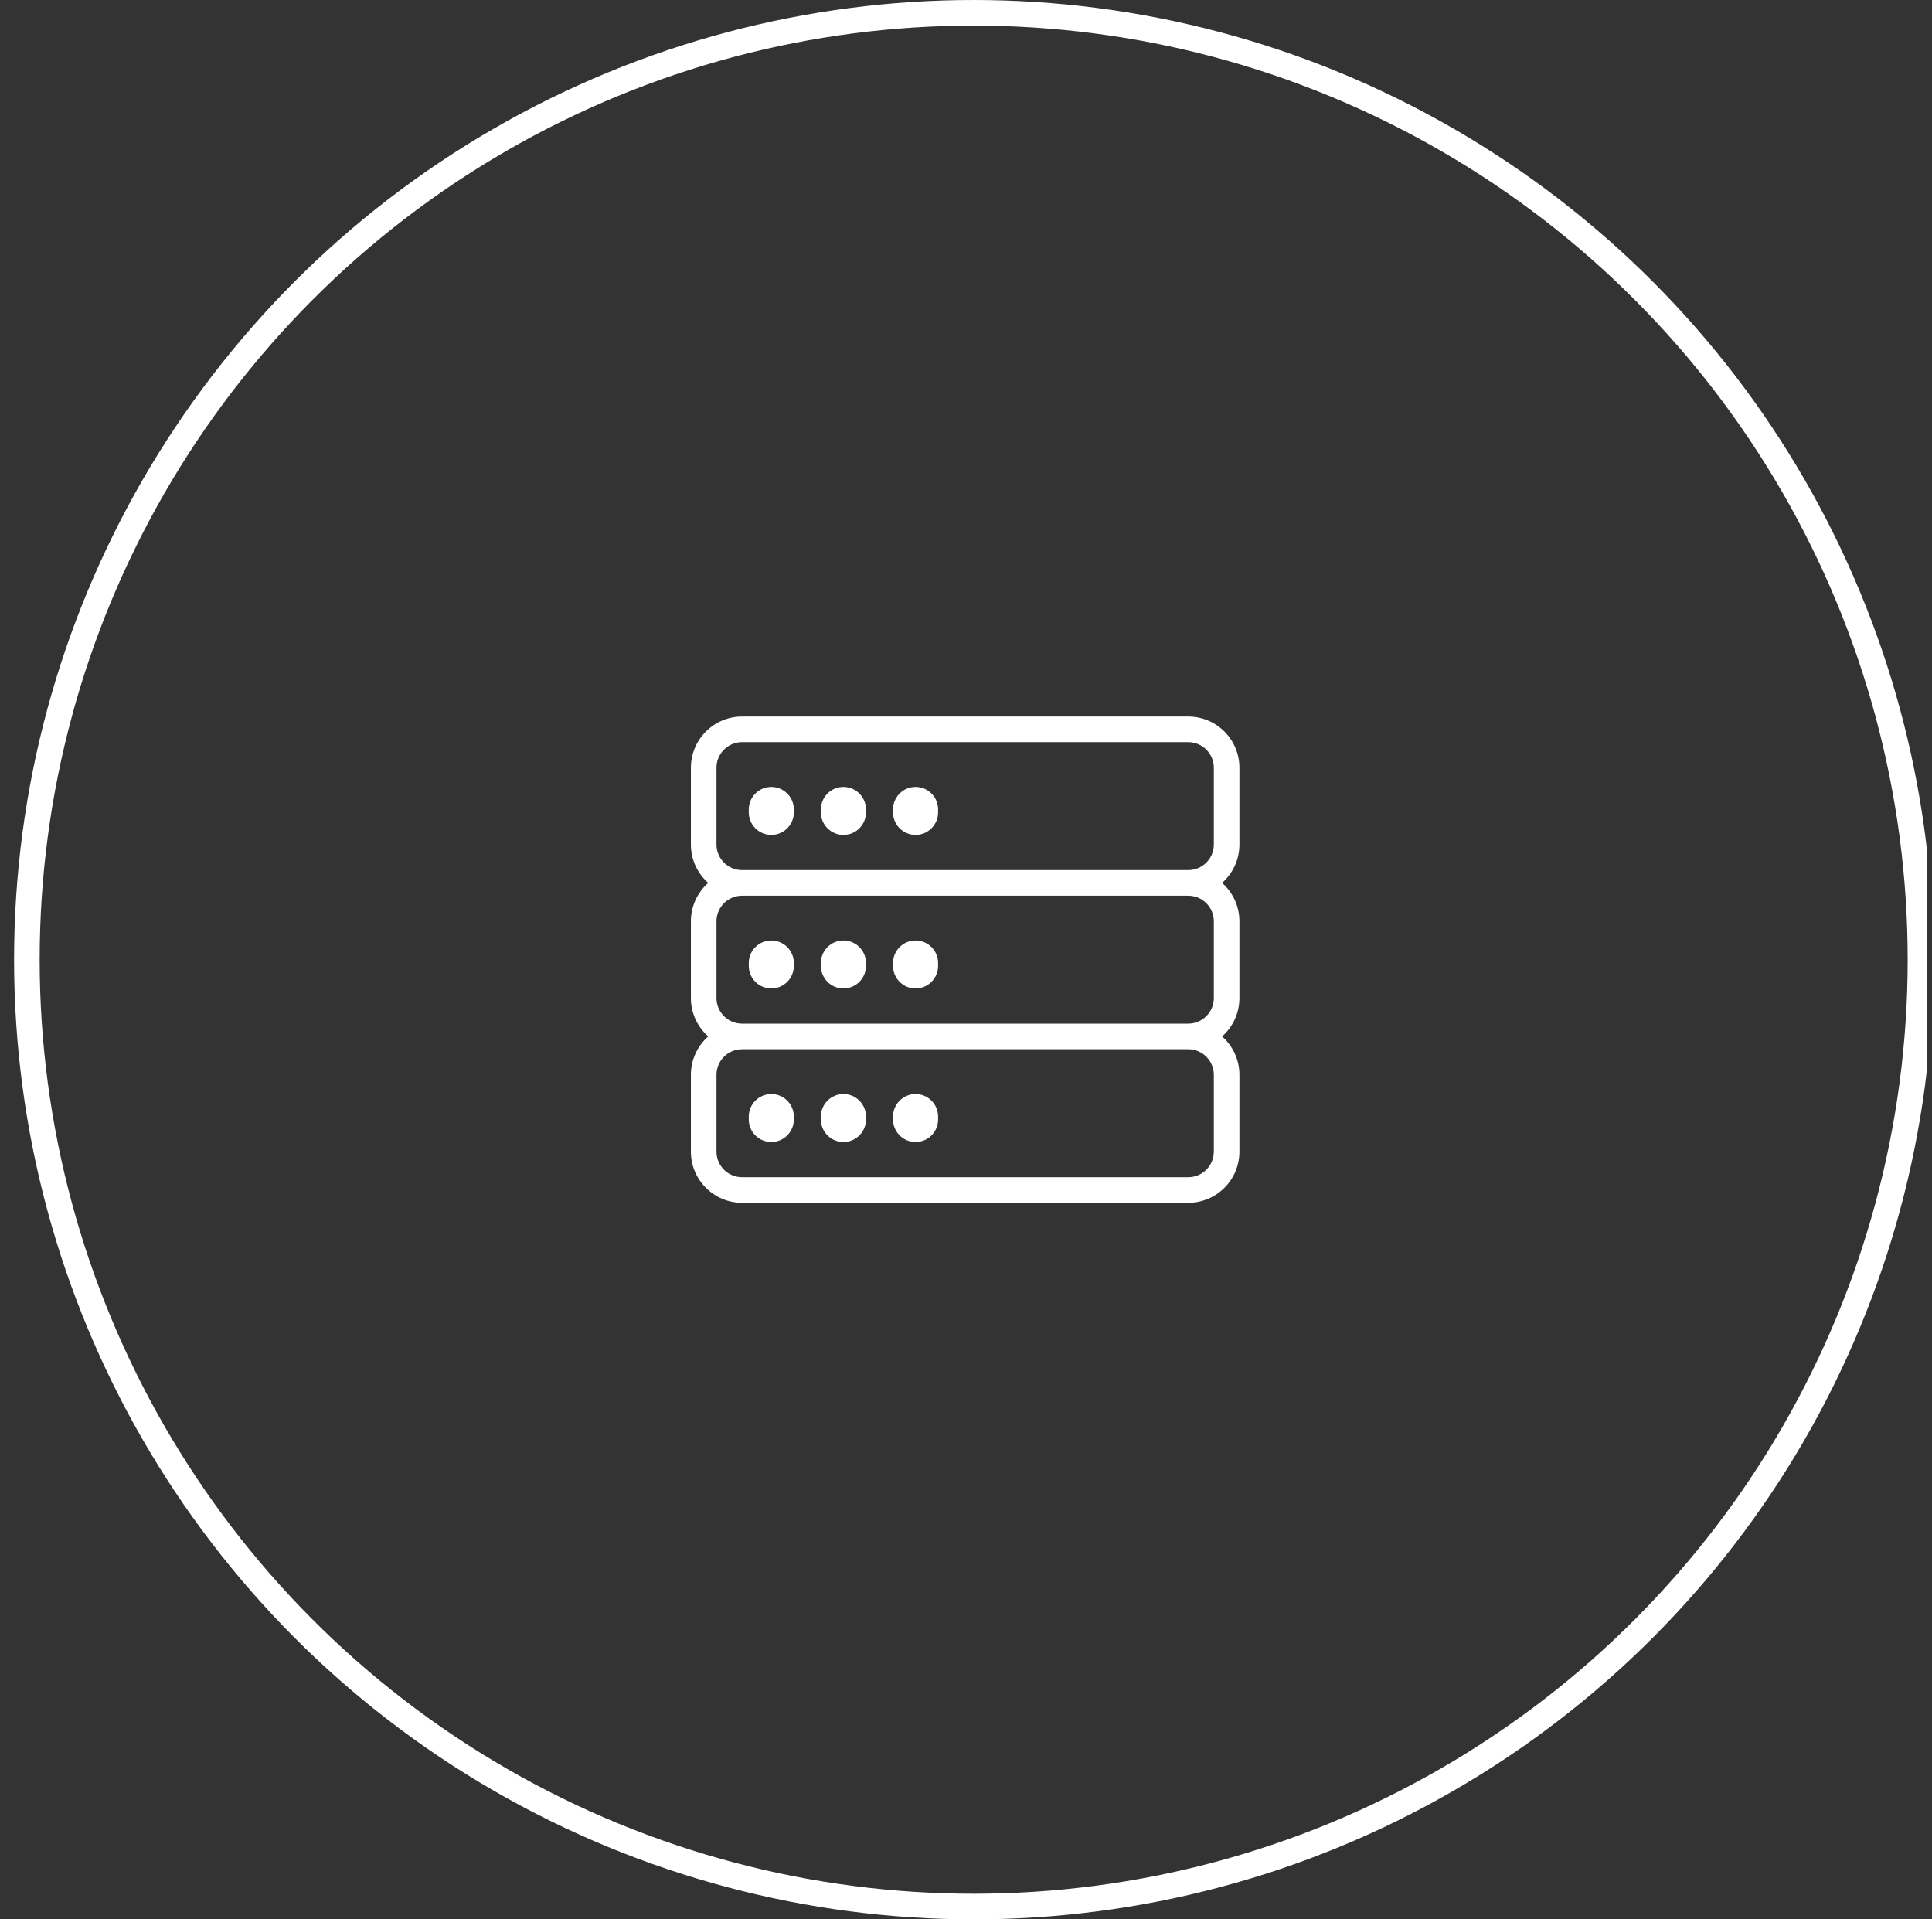 <svg width="151" height="150" viewBox="0 0 151 150" fill="none" xmlns="http://www.w3.org/2000/svg">
<rect x="0" y="0" width="151" height="150" fill="#333333" stroke="none"/>
<g clip-path="url(#clip0_1281_587)">
<circle cx="76.1" cy="75" r="74" stroke="white" stroke-width="2"/>
<path d="M60.284 73.5C59.311 73.5 58.522 74.289 58.522 75.262V75.488C58.522 76.461 59.311 77.25 60.284 77.25C61.257 77.25 62.045 76.461 62.045 75.488V75.262C62.045 74.289 61.257 73.5 60.284 73.5Z" fill="white"/>
<path d="M64.159 75.262C64.159 74.289 64.948 73.5 65.921 73.5C66.894 73.5 67.683 74.289 67.683 75.262V75.488C67.683 76.461 66.894 77.25 65.921 77.25C64.948 77.25 64.159 76.461 64.159 75.488V75.262Z" fill="white"/>
<path d="M71.558 73.5C70.585 73.5 69.797 74.289 69.797 75.262V75.488C69.797 76.461 70.585 77.25 71.558 77.25C72.531 77.25 73.32 76.461 73.32 75.488V75.262C73.32 74.289 72.531 73.5 71.558 73.5Z" fill="white"/>
<path d="M60.284 85.5C59.311 85.5 58.522 86.289 58.522 87.262V87.488C58.522 88.461 59.311 89.25 60.284 89.25C61.257 89.25 62.045 88.461 62.045 87.488V87.262C62.045 86.289 61.257 85.5 60.284 85.5Z" fill="white"/>
<path d="M64.159 87.262C64.159 86.289 64.948 85.5 65.921 85.5C66.894 85.5 67.683 86.289 67.683 87.262V87.488C67.683 88.461 66.894 89.25 65.921 89.25C64.948 89.25 64.159 88.461 64.159 87.488V87.262Z" fill="white"/>
<path d="M71.558 85.5C70.585 85.5 69.797 86.289 69.797 87.262V87.488C69.797 88.461 70.585 89.25 71.558 89.25C72.531 89.25 73.32 88.461 73.32 87.488V87.262C73.32 86.289 72.531 85.5 71.558 85.5Z" fill="white"/>
<path d="M60.284 61.5C59.311 61.5 58.522 62.289 58.522 63.262V63.488C58.522 64.461 59.311 65.25 60.284 65.25C61.257 65.25 62.045 64.461 62.045 63.488V63.262C62.045 62.289 61.257 61.5 60.284 61.5Z" fill="white"/>
<path d="M64.159 63.262C64.159 62.289 64.948 61.5 65.921 61.5C66.894 61.5 67.683 62.289 67.683 63.262V63.488C67.683 64.461 66.894 65.25 65.921 65.25C64.948 65.25 64.159 64.461 64.159 63.488V63.262Z" fill="white"/>
<path d="M71.558 61.5C70.585 61.5 69.797 62.289 69.797 63.262V63.488C69.797 64.461 70.585 65.25 71.558 65.25C72.531 65.25 73.32 64.461 73.32 63.488V63.262C73.32 62.289 72.531 61.5 71.558 61.5Z" fill="white"/>
<path fill-rule="evenodd" clip-rule="evenodd" d="M57.999 56C55.789 56 53.999 57.791 53.999 60V66C53.999 67.195 54.522 68.267 55.353 69C54.522 69.733 53.999 70.805 53.999 72V78C53.999 79.195 54.522 80.267 55.353 81C54.522 81.733 53.999 82.805 53.999 84V90C53.999 92.209 55.789 94 57.999 94H92.87C95.079 94 96.87 92.209 96.87 90V84C96.87 82.805 96.346 81.733 95.515 81C96.346 80.267 96.87 79.195 96.87 78V72C96.87 70.805 96.346 69.733 95.515 69C96.346 68.267 96.87 67.195 96.87 66V60C96.87 57.791 95.079 56 92.87 56H57.999ZM92.87 80H57.999C56.894 80 55.999 79.105 55.999 78V72C55.999 70.895 56.894 70 57.999 70H92.87C93.974 70 94.87 70.895 94.87 72V78C94.87 79.105 93.974 80 92.87 80ZM55.999 84C55.999 82.895 56.894 82 57.999 82H92.87C93.974 82 94.87 82.895 94.87 84V90C94.87 91.105 93.974 92 92.87 92H57.999C56.894 92 55.999 91.105 55.999 90V84ZM92.87 68H57.999C56.894 68 55.999 67.105 55.999 66V60C55.999 58.895 56.894 58 57.999 58H92.87C93.974 58 94.87 58.895 94.87 60V66C94.87 67.105 93.974 68 92.87 68Z" fill="white"/>
</g>
<defs>
<clipPath id="clip0_1281_587">
<rect width="150" height="150" fill="white" transform="translate(0.6)"/>
</clipPath>
</defs>
</svg>
